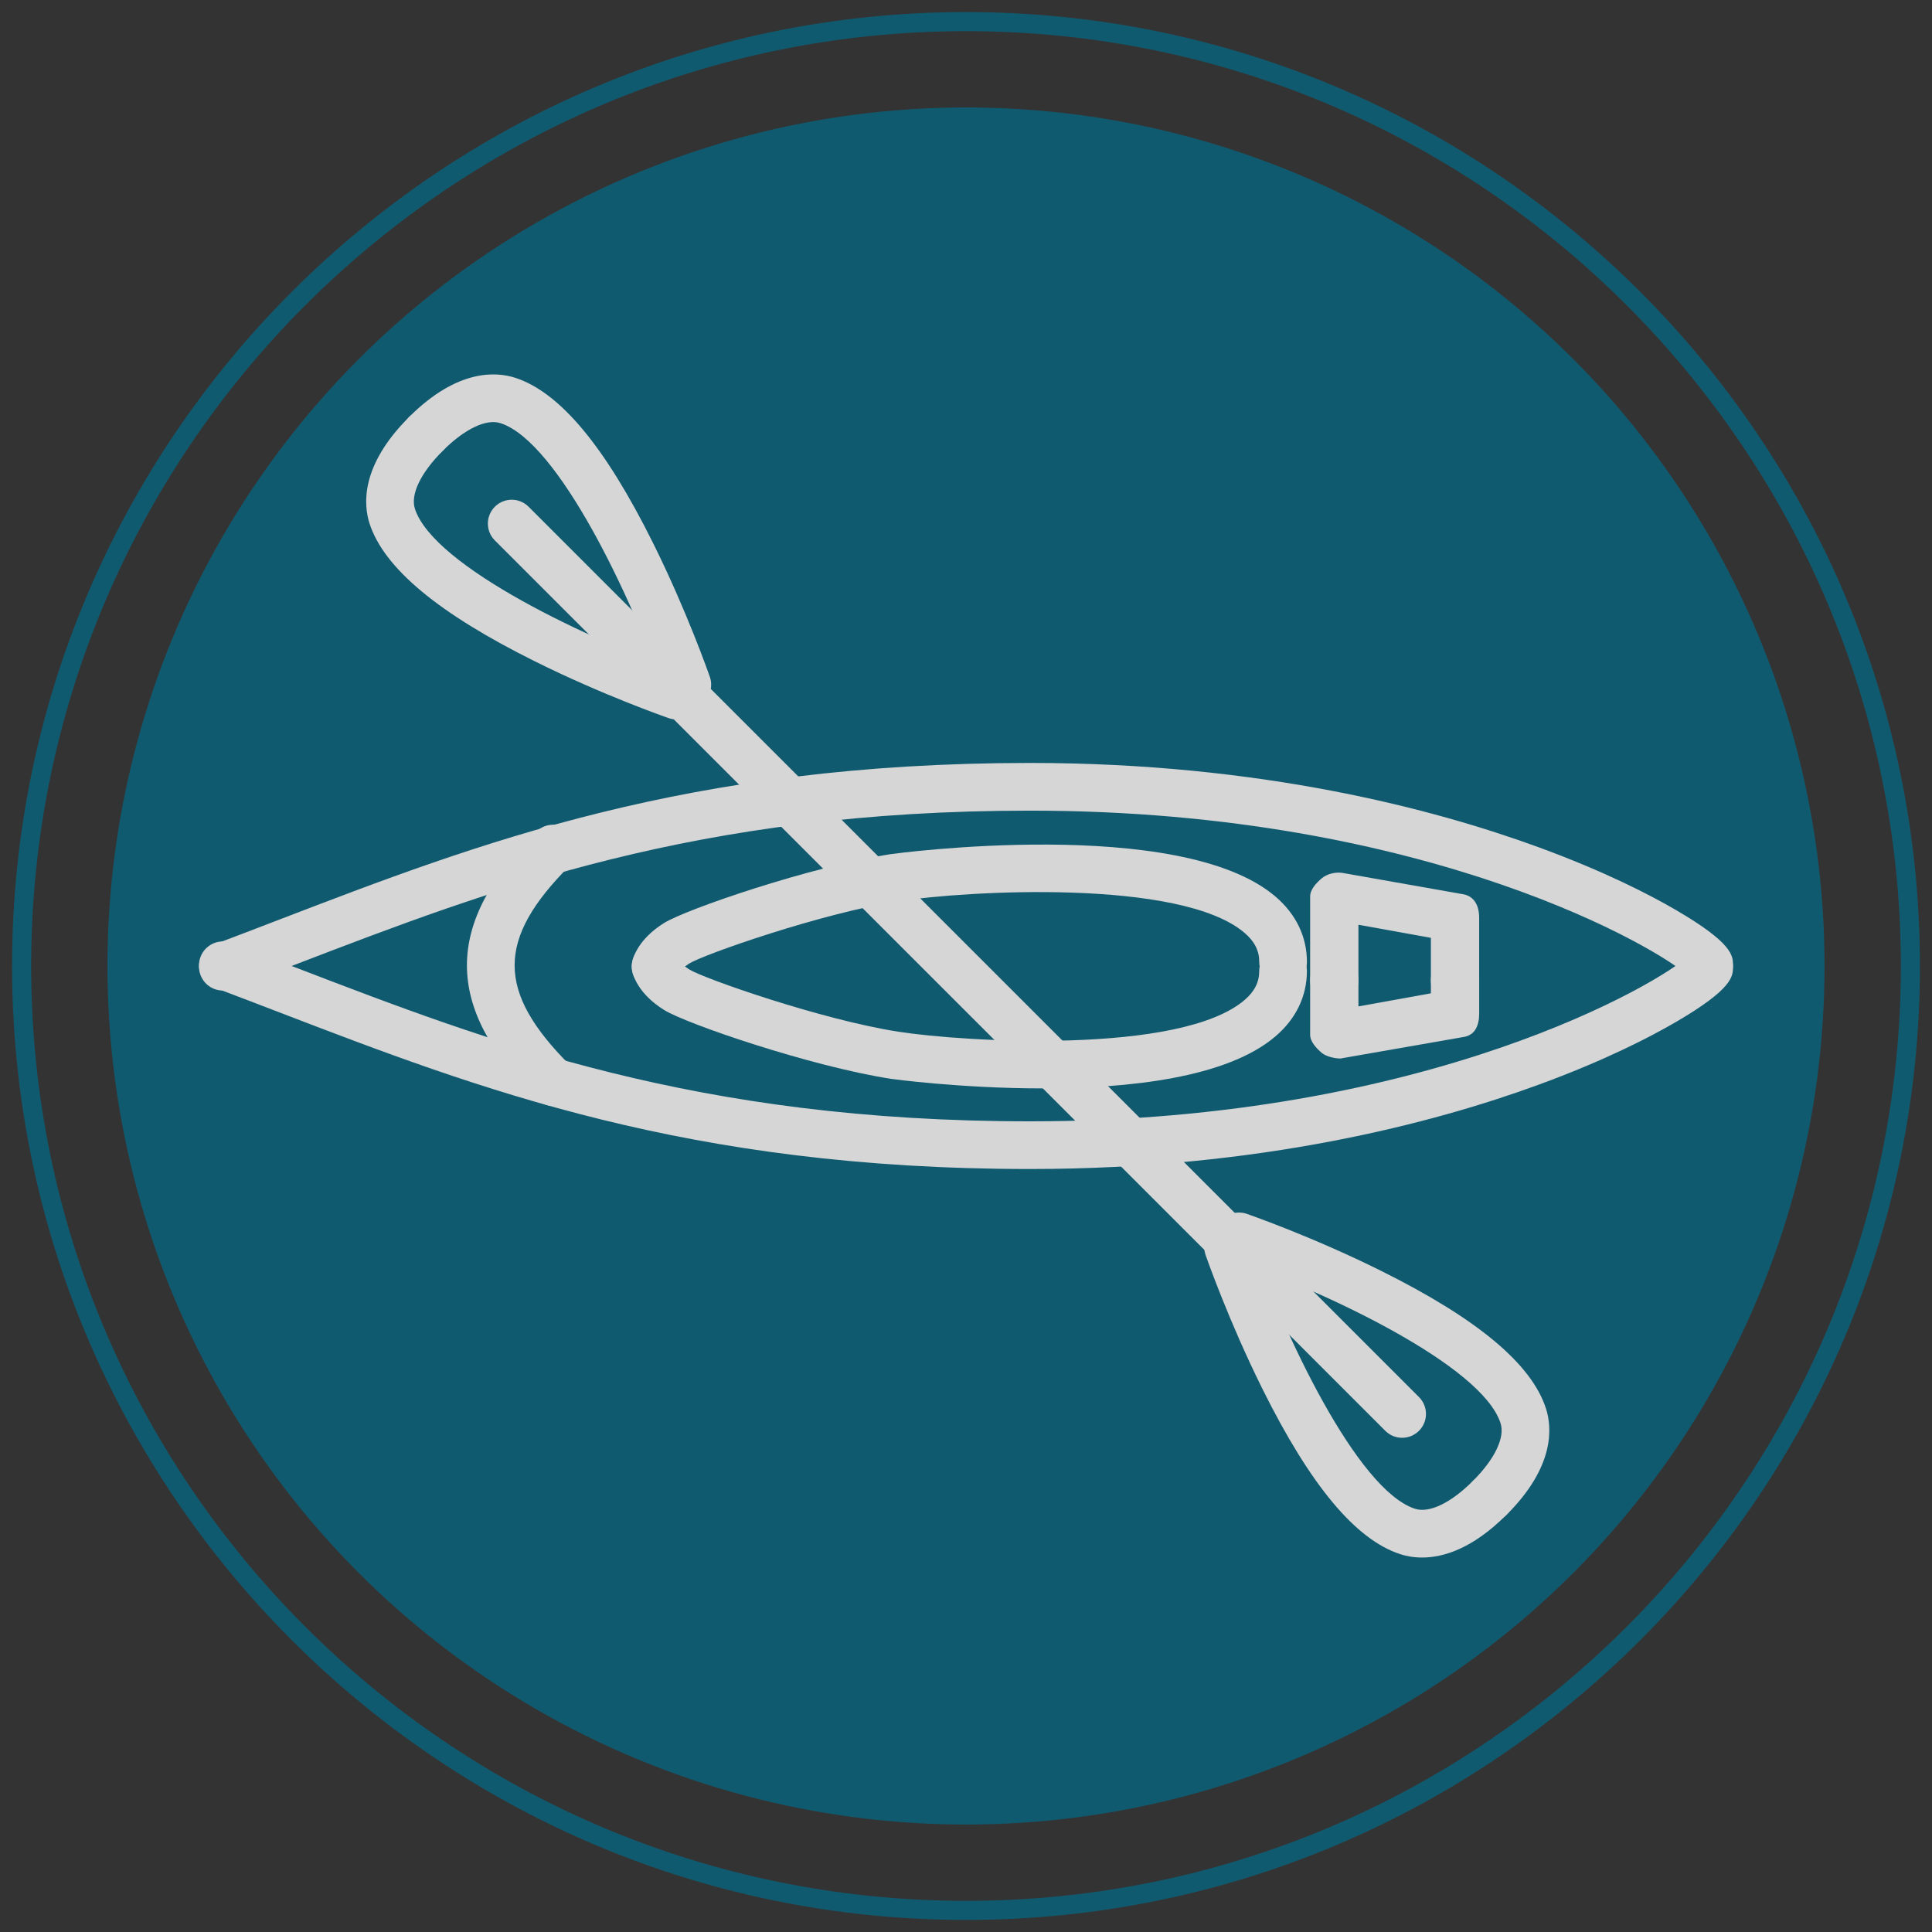 <?xml version="1.0" encoding="utf-8"?>
<!-- Generator: Adobe Illustrator 16.0.0, SVG Export Plug-In . SVG Version: 6.00 Build 0)  -->
<!DOCTYPE svg PUBLIC "-//W3C//DTD SVG 1.1//EN" "http://www.w3.org/Graphics/SVG/1.1/DTD/svg11.dtd">
<svg version="1.1" id="Layer_1" xmlns="http://www.w3.org/2000/svg" xmlns:xlink="http://www.w3.org/1999/xlink" x="0px" y="0px"
	 width="80px" height="80px" viewBox="0 0 80 80" enable-background="new 0 0 80 80" xml:space="preserve">
<rect x="0" y="0" width="80" height="80" fill="#333333" stroke="none"/>
<g opacity="0.8">
	<g>
		<path fill="#086480" d="M40,79.5C18.22,79.5,0.5,61.78,0.5,40S18.22,0.5,40,0.5c21.781,0,39.5,17.72,39.5,39.5
			S61.781,79.5,40,79.5z M40,1.29C18.655,1.29,1.29,18.655,1.29,40S18.655,78.71,40,78.71S78.71,61.345,78.71,40
			S61.345,1.29,40,1.29z"/>
		<circle fill="#086480" cx="40" cy="40" r="35.55"/>
	</g>
	<g>
		<g>
			<path fill="#FFFFFF" d="M58.059,59.536c-0.253,0-0.506-0.097-0.698-0.29L20.491,22.378c-0.386-0.385-0.386-1.011,0-1.396
				s1.011-0.386,1.396,0L58.757,57.85c0.386,0.386,0.386,1.011,0,1.396C58.563,59.439,58.312,59.536,58.059,59.536z"/>
			<g>
				<g>
					<path fill="#FFFFFF" d="M58.888,64.494c-0.37,0-0.678-0.064-0.911-0.141c-1.848-0.603-3.714-2.841-5.703-6.843
						c-1.398-2.812-2.313-5.429-2.352-5.539c-0.179-0.515,0.094-1.078,0.609-1.257c0.514-0.179,1.077,0.093,1.256,0.608
						c1.356,3.896,4.401,10.37,6.802,11.152c0.591,0.192,1.484-0.235,2.391-1.142c0.386-0.386,1.011-0.386,1.396,0
						s0.386,1.011,0,1.396C60.969,64.136,59.757,64.494,58.888,64.494z"/>
				</g>
				<g>
					<path fill="#FFFFFF" d="M61.691,63.006c-0.253,0-0.506-0.097-0.698-0.29c-0.386-0.386-0.386-1.011,0-1.396
						c0.906-0.906,1.333-1.801,1.141-2.392c-0.781-2.4-7.255-5.444-11.151-6.799c-0.516-0.179-0.788-0.742-0.608-1.257
						c0.179-0.515,0.741-0.788,1.256-0.608c0.11,0.038,2.728,0.952,5.539,2.35c4.003,1.989,6.241,3.855,6.843,5.704
						c0.254,0.783,0.383,2.395-1.622,4.399C62.196,62.909,61.944,63.006,61.691,63.006z"/>
				</g>
			</g>
			<g>
				<g>
					<path fill="#FFFFFF" d="M28.461,29.338c-0.409,0-0.791-0.256-0.933-0.663c-1.355-3.897-4.399-10.371-6.801-11.152
						c-0.59-0.193-1.483,0.234-2.391,1.14c-0.386,0.386-1.011,0.386-1.396,0c-0.386-0.385-0.386-1.011,0-1.396
						c2.006-2.005,3.617-1.877,4.398-1.622c1.849,0.602,3.715,2.84,5.704,6.842c1.398,2.812,2.312,5.429,2.351,5.539
						c0.179,0.515-0.093,1.078-0.609,1.257C28.678,29.321,28.568,29.338,28.461,29.338z"/>
				</g>
				<g>
					<path fill="#FFFFFF" d="M28.009,29.79c-0.106,0-0.216-0.018-0.323-0.055c-0.11-0.038-2.727-0.952-5.539-2.351
						c-4.003-1.99-6.241-3.855-6.844-5.703c-0.254-0.784-0.381-2.396,1.624-4.4c0.386-0.385,1.011-0.386,1.396,0
						s0.386,1.011,0,1.397c-0.906,0.906-1.334,1.801-1.142,2.392c0.783,2.401,7.256,5.445,11.151,6.799
						c0.517,0.179,0.788,0.742,0.609,1.257C28.801,29.534,28.418,29.79,28.009,29.79z"/>
				</g>
			</g>
		</g>
		<g>
			<path fill="#FFFFFF" d="M9.228,41.016c-0.399,0-0.774-0.244-0.924-0.64c-0.192-0.511,0.065-1.08,0.576-1.272
				c0.884-0.333,1.765-0.671,2.646-1.01c8.323-3.197,16.932-6.502,31.133-6.502c9.531,0,16.721,1.903,21.071,3.498
				c2.712,0.995,4.569,1.953,5.648,2.581c2.381,1.385,2.381,1.911,2.381,2.294c0,0.545-0.442,0.987-0.987,0.987
				c-0.393,0-0.73-0.229-0.89-0.559c-1.017-0.995-10.632-6.826-27.224-6.826c-13.835,0-22.27,3.239-30.425,6.372
				c-0.887,0.34-1.771,0.679-2.659,1.014C9.461,40.996,9.343,41.016,9.228,41.016z"/>
			<path fill="#FFFFFF" d="M27.148,41.016c-0.065,0-0.131-0.006-0.196-0.02c-0.534-0.107-0.88-0.628-0.773-1.163
				c0.043-0.211,0.263-0.953,1.317-1.612c0.926-0.579,6.069-2.334,9.387-2.853c0.119-0.018,11.981-1.623,15.934,1.759
				c0.851,0.728,1.3,1.663,1.3,2.706c0,0.545-0.442,0.988-0.987,0.988c-0.546,0-0.987-0.442-0.987-0.988
				c0-0.467-0.194-0.85-0.608-1.205c-2.645-2.263-11.567-1.743-14.346-1.309c-3.176,0.496-8.04,2.198-8.645,2.576
				c-0.319,0.2-0.426,0.367-0.448,0.408C27.973,40.729,27.581,41.016,27.148,41.016z"/>
			<path fill="#FFFFFF" d="M43.173,45.068c-3.372,0-6.231-0.388-6.29-0.397c-3.317-0.518-8.461-2.274-9.387-2.852
				c-1.055-0.66-1.274-1.402-1.317-1.613c-0.106-0.535,0.239-1.055,0.773-1.163c0.509-0.101,1.002,0.205,1.143,0.692
				c0.022,0.041,0.129,0.208,0.448,0.409c0.604,0.376,5.469,2.079,8.645,2.575c2.777,0.434,11.699,0.956,14.345-1.309
				c0.415-0.355,0.609-0.738,0.609-1.205c0-0.545,0.441-0.988,0.987-0.988c0.545,0,0.987,0.442,0.987,0.988
				c0,1.043-0.449,1.979-1.3,2.706C50.794,44.643,46.702,45.068,43.173,45.068z"/>
			<path fill="#FFFFFF" d="M60.25,41.58c-0.547,0-1-0.442-1-0.987v-1.759l-3-0.542v2.301c0,0.545-0.455,0.987-1,0.987
				c-0.547,0-1-0.442-1-0.987v-3.472c0-0.292,0.262-0.568,0.484-0.755s0.582-0.269,0.87-0.218l4.979,0.88
				c0.474,0.081,0.666,0.492,0.666,0.973v2.592C61.25,41.138,60.795,41.58,60.25,41.58z"/>
			<path fill="#FFFFFF" d="M55.504,43.831c-0.231,0-0.59-0.081-0.77-0.232c-0.223-0.188-0.484-0.464-0.484-0.755v-2.25
				c0-0.545,0.453-0.988,1-0.988c0.545,0,1,0.442,1,0.988v1.079l3-0.542v-0.537c0-0.545,0.453-0.988,1-0.988
				c0.545,0,1,0.442,1,0.988v1.37c0,0.481-0.159,0.892-0.633,0.973l-5.041,0.881C55.521,43.826,55.559,43.831,55.504,43.831z"/>
			<path fill="#FFFFFF" d="M22.902,45.794c-0.253,0-0.506-0.097-0.698-0.29c-3.826-3.826-3.826-7.238,0-11.064
				c0.385-0.386,1.011-0.386,1.396,0c0.386,0.386,0.386,1.011,0,1.397c-3.054,3.053-3.054,5.218,0,8.271
				c0.386,0.385,0.386,1.01,0,1.396C23.407,45.697,23.154,45.794,22.902,45.794z"/>
			<path fill="#FFFFFF" d="M42.659,48.406c-14.201,0-22.81-3.306-31.133-6.502c-0.882-0.339-1.763-0.677-2.646-1.01
				c-0.511-0.192-0.769-0.762-0.576-1.272s0.763-0.768,1.271-0.576c0.889,0.334,1.772,0.674,2.659,1.014
				c8.155,3.132,16.59,6.372,30.425,6.372c16.589,0,26.206-5.831,27.224-6.826c0.159-0.33,0.497-0.558,0.89-0.558
				c0.545,0,0.987,0.441,0.987,0.987c0,0.383,0,0.909-2.381,2.293c-1.08,0.628-2.937,1.586-5.648,2.58
				C59.379,46.504,52.19,48.406,42.659,48.406z"/>
		</g>
	</g>
</g>
</svg>
